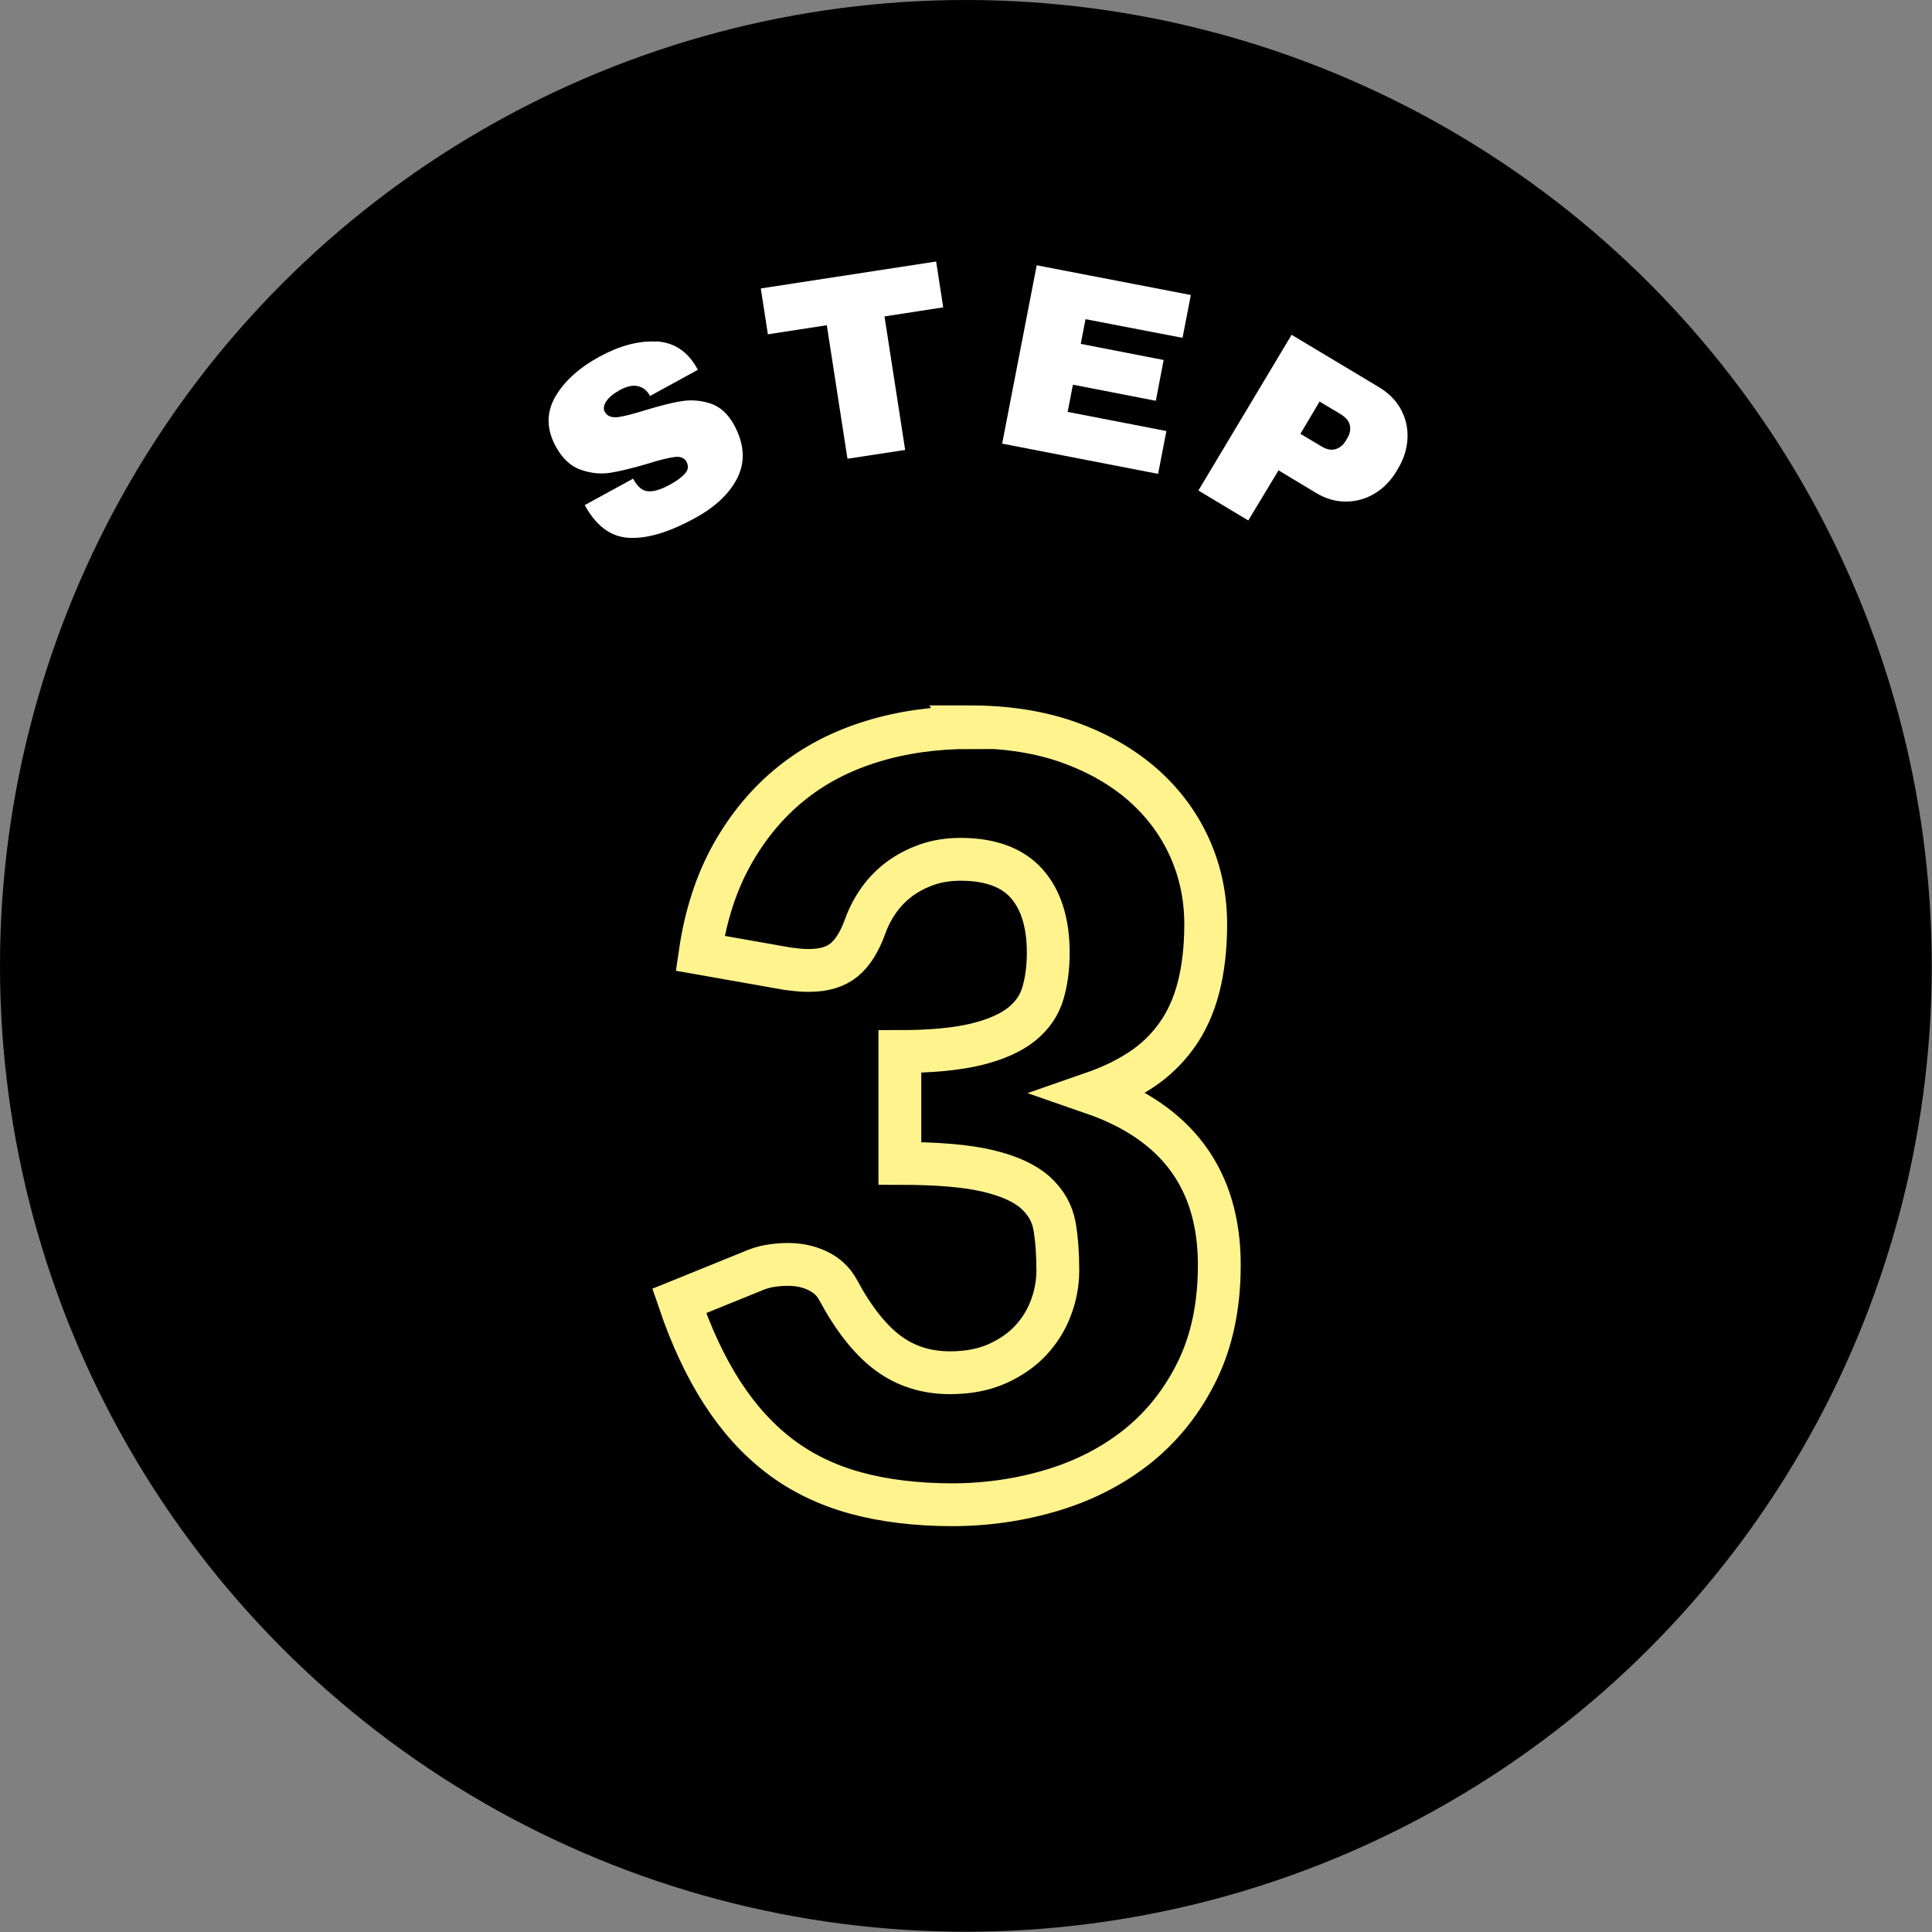 <?xml version="1.0" encoding="UTF-8"?><svg id="b" xmlns="http://www.w3.org/2000/svg" width="76.69" height="76.69" viewBox="0 0 76.69 76.69"><rect x="0" y="0" width="76.69" height="76.69" fill="#808080" stroke="none"/><g id="c"><g><circle cx="38.34" cy="38.34" r="38.34"/><g><path d="M26.04,13.55c.7,.04,1.23,.38,1.6,1.02l.06,.11-1.9,1.04-.02-.04c-.1-.18-.25-.3-.45-.35-.2-.05-.44,0-.72,.15-.27,.15-.45,.3-.55,.46-.1,.16-.12,.3-.05,.41,.09,.17,.26,.23,.5,.21,.24-.03,.6-.12,1.08-.27,.57-.17,1.04-.3,1.43-.36,.39-.07,.78-.04,1.16,.08,.39,.12,.7,.4,.95,.84,.41,.75,.46,1.44,.16,2.08-.31,.64-.88,1.19-1.73,1.65-.99,.54-1.84,.8-2.57,.77-.73-.03-1.32-.46-1.78-1.3l1.92-1.05c.17,.32,.37,.49,.6,.5,.22,.02,.51-.07,.86-.26,.26-.14,.46-.29,.59-.43,.14-.15,.16-.31,.07-.48-.08-.15-.24-.22-.47-.19-.23,.03-.58,.11-1.05,.26-.57,.17-1.06,.29-1.46,.36-.4,.07-.8,.03-1.21-.11-.4-.14-.73-.44-.99-.91-.38-.69-.39-1.35-.04-1.97s.94-1.16,1.76-1.61c.81-.44,1.56-.64,2.26-.6Z" fill="#fff"/><path d="M35.11,12.56l.82,5.3-2.29,.35-.82-5.3-2.34,.36-.28-1.82,6.96-1.07,.28,1.82-2.33,.36Z" fill="#fff"/><path d="M41.15,10.53l6.12,1.18-.33,1.7-3.85-.74-.19,.98,3.29,.64-.31,1.62-3.29-.64-.21,1.08,3.92,.76-.33,1.7-6.19-1.2,1.37-7.07Z" fill="#fff"/><path d="M55.61,16.25c.19,.36,.28,.74,.26,1.15-.02,.41-.14,.81-.37,1.19l-.07,.12c-.23,.38-.52,.68-.88,.89-.35,.21-.73,.31-1.14,.31s-.8-.12-1.18-.35l-1.48-.89-1.2,1.99-1.98-1.19,3.7-6.18,3.47,2.08c.38,.23,.67,.52,.87,.88Zm-3.99,.97l.82,.49c.21,.13,.4,.17,.57,.12,.17-.05,.31-.16,.42-.35l.04-.07c.12-.19,.15-.37,.11-.54-.04-.17-.17-.31-.38-.44l-.82-.49-.76,1.28Z" fill="#fff"/></g><path d="M38.48,28.85c1.49,0,2.82,.21,3.98,.63,1.16,.42,2.14,.99,2.95,1.71,.8,.72,1.41,1.55,1.83,2.5,.42,.95,.62,1.95,.62,3,0,.95-.1,1.79-.29,2.52s-.48,1.36-.86,1.89c-.38,.53-.85,.99-1.41,1.36-.56,.37-1.2,.68-1.92,.93,3.35,1.16,5.02,3.44,5.02,6.82,0,1.6-.29,3-.87,4.19-.58,1.19-1.36,2.18-2.33,2.97-.98,.79-2.11,1.38-3.39,1.77s-2.63,.59-4.02,.59-2.72-.16-3.84-.47-2.12-.79-2.99-1.45c-.87-.66-1.63-1.5-2.29-2.52-.66-1.02-1.23-2.24-1.71-3.65l2.86-1.16c.25-.11,.49-.19,.74-.23s.48-.06,.72-.06c.44,0,.84,.09,1.19,.26,.35,.17,.62,.42,.8,.76,.62,1.15,1.28,1.98,1.98,2.5s1.52,.78,2.46,.78c.72,0,1.34-.12,1.88-.36,.53-.24,.98-.55,1.33-.93,.35-.38,.62-.81,.8-1.3,.18-.48,.27-.98,.27-1.47,0-.65-.04-1.23-.13-1.75-.09-.52-.34-.96-.76-1.34-.41-.37-1.04-.66-1.88-.86-.84-.2-2-.3-3.5-.3v-4.44c1.26,0,2.27-.1,3.05-.29,.77-.19,1.37-.46,1.79-.8s.7-.75,.84-1.23c.14-.48,.21-1.02,.21-1.6,0-1.19-.29-2.11-.86-2.75-.57-.64-1.45-.96-2.62-.96-.48,0-.93,.07-1.33,.21-.4,.14-.76,.33-1.08,.56-.32,.24-.59,.51-.82,.83-.23,.32-.41,.66-.55,1.04-.22,.62-.5,1.07-.84,1.35-.34,.28-.8,.42-1.38,.42-.14,0-.29,0-.45-.02s-.32-.03-.49-.06l-3.4-.6c.22-1.51,.65-2.82,1.28-3.94,.63-1.12,1.41-2.05,2.34-2.8s2-1.3,3.21-1.67c1.2-.37,2.5-.55,3.88-.55Z" fill="none" stroke="#fff38e" stroke-miterlimit="10" stroke-width="1.7"/></g></g></svg>